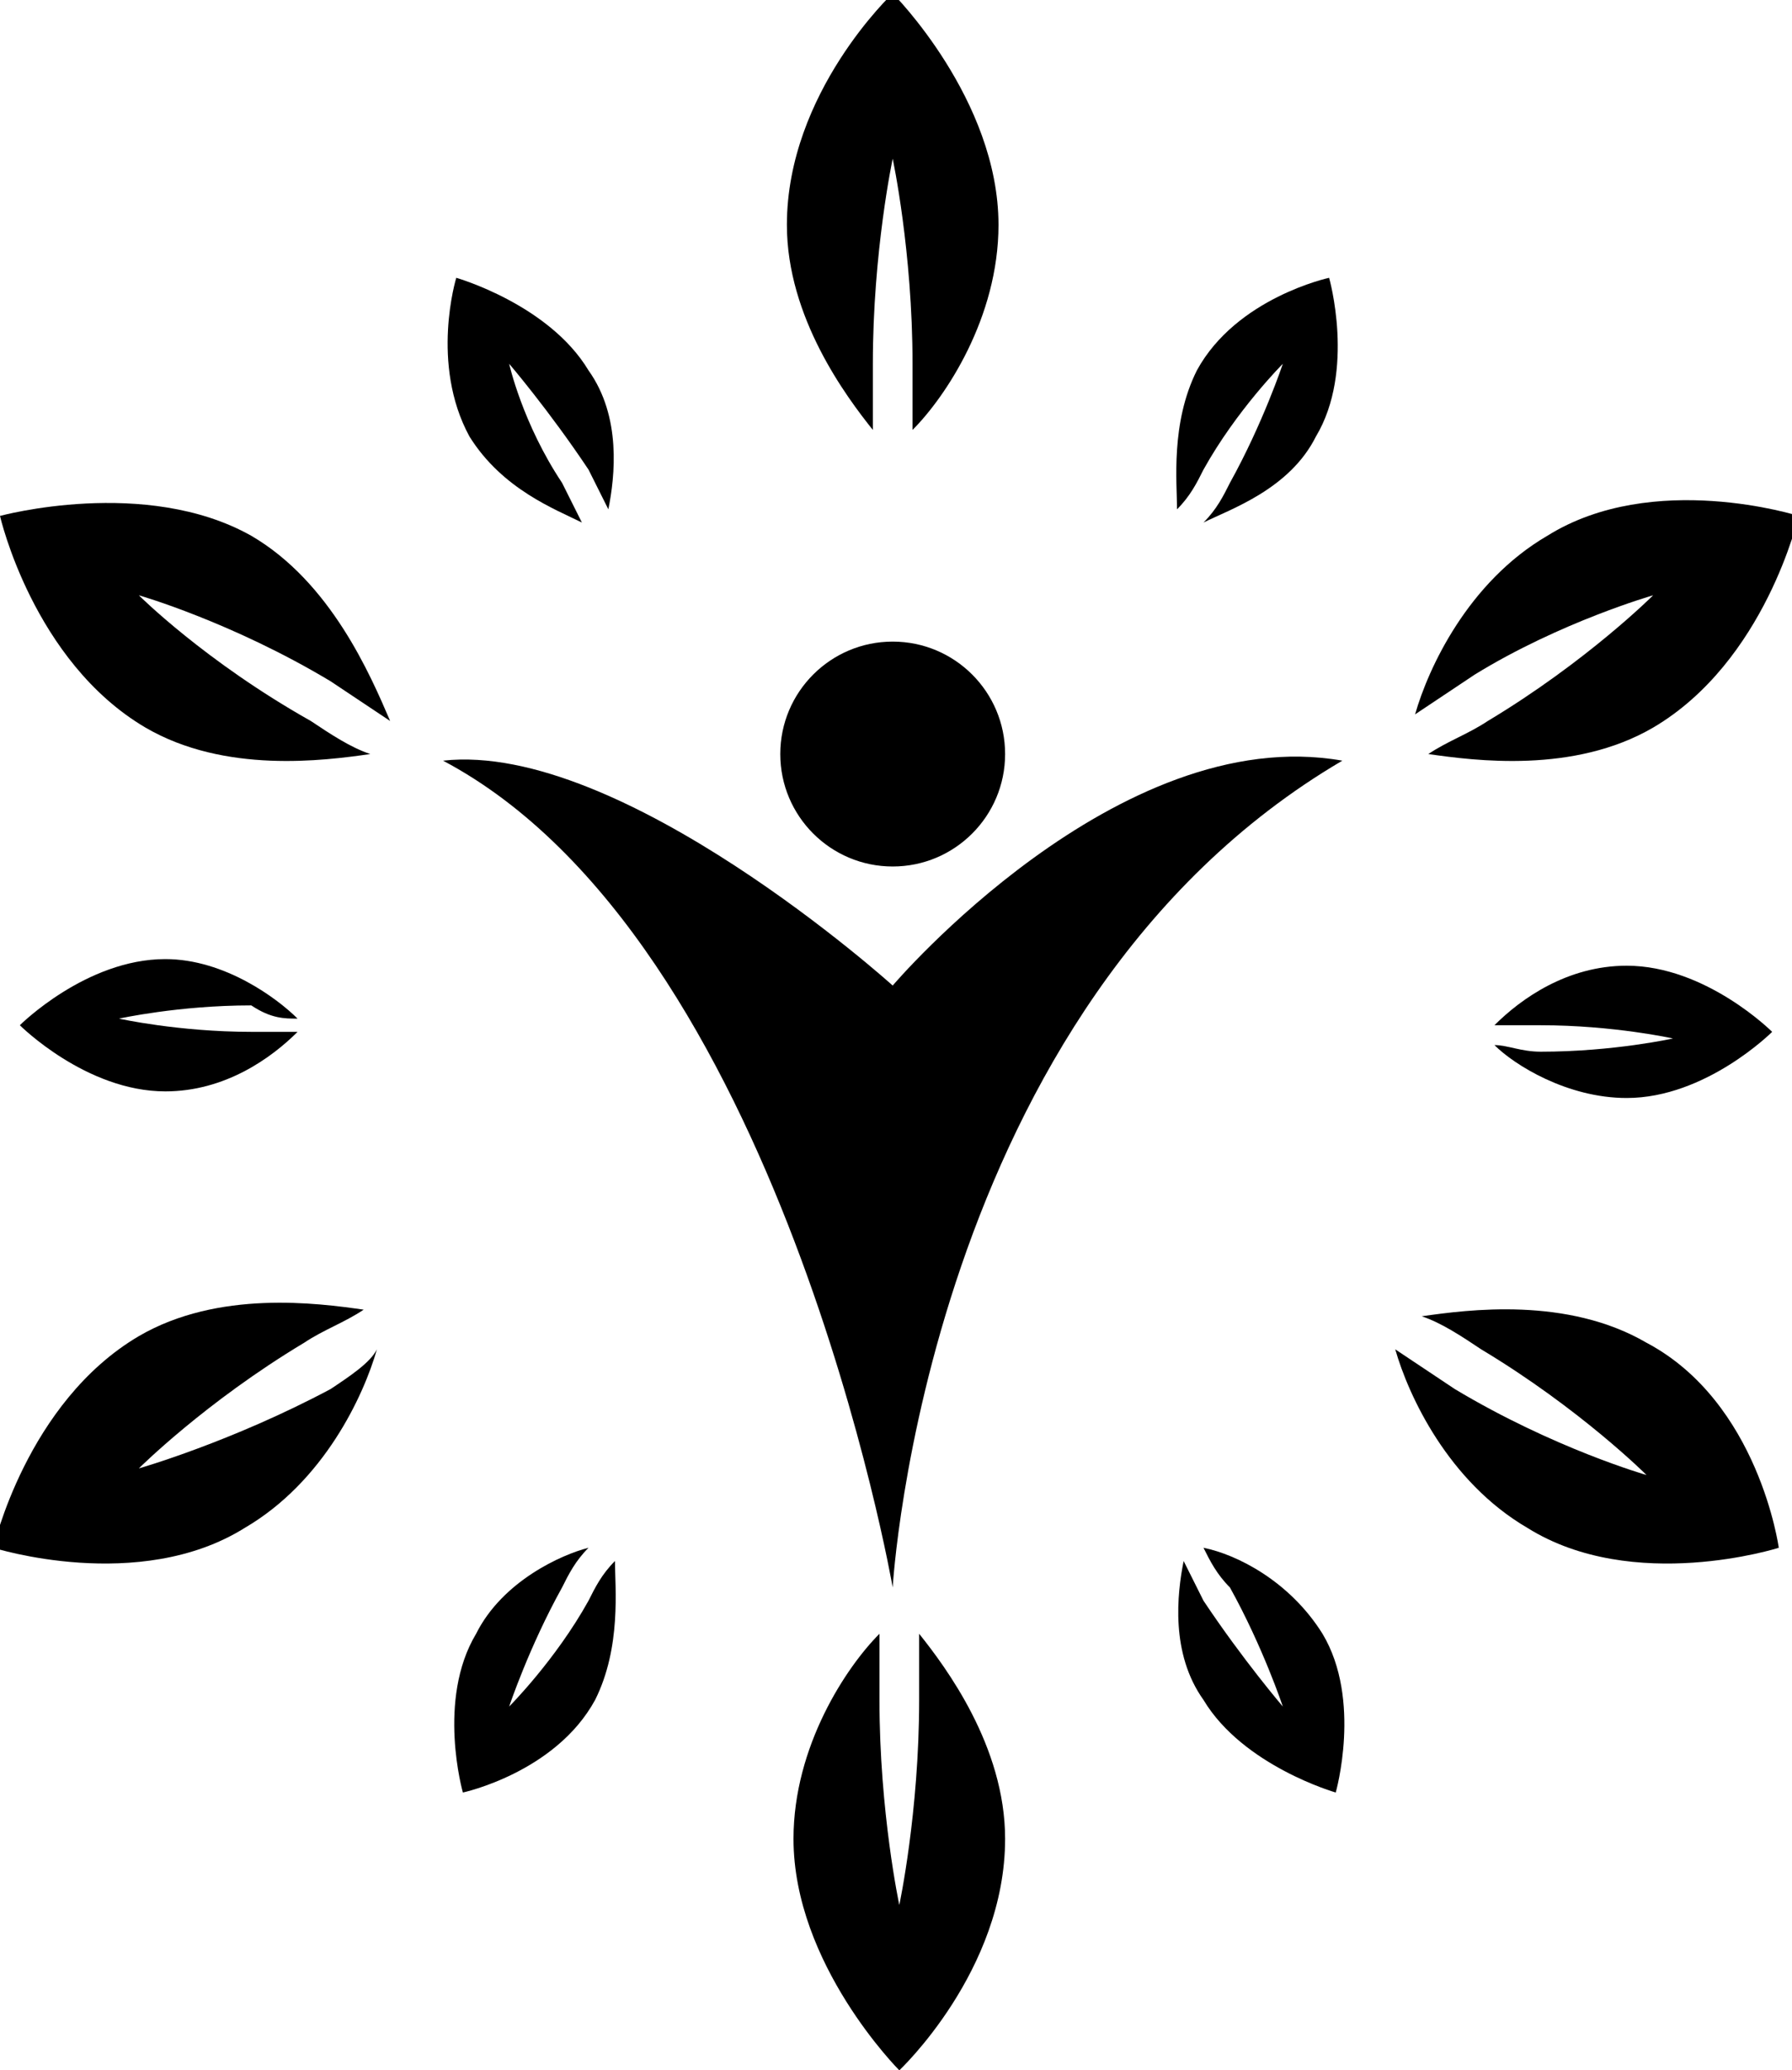 <?xml version="1.0" encoding="utf-8"?>
<!-- Generator: Adobe Illustrator 24.2.1, SVG Export Plug-In . SVG Version: 6.00 Build 0)  -->
<svg version="1.1" id="Capa_1" xmlns="http://www.w3.org/2000/svg" xmlns:xlink="http://www.w3.org/1999/xlink" x="0px" y="0px"
	 viewBox="0 0 27.1 31.3" style="enable-background:new 0 0 27.1 31.3;" xml:space="preserve">
<g>
	<g>
		<path d="M13.2,5.5c0-1.7,0.3-3.1,0.3-3.1s0.3,1.4,0.3,3.1c0,0.4,0,0.7,0,1c0.5-0.5,1.3-1.7,1.3-3.1c0-1.9-1.6-3.5-1.6-3.5
			s-1.6,1.5-1.6,3.5c0,1.4,0.9,2.6,1.3,3.1C13.2,6.2,13.2,5.9,13.2,5.5z"/>
		<path d="M13.9,25.7c0,1.7-0.3,3.1-0.3,3.1s-0.3-1.4-0.3-3.1c0-0.4,0-0.7,0-1c-0.5,0.5-1.3,1.7-1.3,3.1c0,1.9,1.6,3.5,1.6,3.5
			s1.6-1.5,1.6-3.5c0-1.4-0.9-2.6-1.3-3.1C13.9,25,13.9,25.4,13.9,25.7z"/>
		<path d="M8.8,7.9C8.7,7.7,8.6,7.5,8.5,7.3C7.9,6.4,7.7,5.5,7.7,5.5s0.6,0.7,1.2,1.6C9,7.3,9.1,7.5,9.2,7.7
			c0.1-0.5,0.2-1.4-0.3-2.1c-0.6-1-2-1.4-2-1.4S6.5,5.5,7.1,6.6C7.6,7.4,8.4,7.7,8.8,7.9z"/>
		<path d="M18.2,23.4c0.1,0.2,0.2,0.4,0.4,0.6c0.5,0.9,0.8,1.8,0.8,1.8s-0.6-0.7-1.2-1.6c-0.1-0.2-0.2-0.4-0.3-0.6
			c-0.1,0.5-0.2,1.4,0.3,2.1c0.6,1,2,1.4,2,1.4s0.4-1.4-0.2-2.4C19.5,23.9,18.7,23.5,18.2,23.4z"/>
		<path d="M4.5,15.4c-0.3-0.3-1.1-0.9-2-0.9c-1.2,0-2.2,1-2.2,1s1,1,2.2,1c0.9,0,1.6-0.5,2-0.9c-0.2,0-0.4,0-0.7,0
			c-1.1,0-2-0.2-2-0.2s0.9-0.2,2-0.2C4.1,15.4,4.3,15.4,4.5,15.4z"/>
		<path d="M22.6,15.8c0.3,0.3,1.1,0.8,2,0.8c1.2,0,2.2-1,2.2-1s-1-1-2.2-1c-0.9,0-1.6,0.5-2,0.9c0.2,0,0.4,0,0.7,0
			c1.1,0,2,0.2,2,0.2s-0.9,0.2-2,0.2C23,15.9,22.8,15.8,22.6,15.8z"/>
		<path d="M8.9,24.2c-0.5,0.9-1.2,1.6-1.2,1.6s0.3-0.9,0.8-1.8c0.1-0.2,0.2-0.4,0.4-0.6c-0.4,0.1-1.3,0.5-1.7,1.3
			c-0.6,1-0.2,2.4-0.2,2.4s1.4-0.3,2-1.4c0.4-0.8,0.3-1.7,0.3-2.1C9.1,23.8,9,24,8.9,24.2z"/>
		<path d="M18.2,7.1c0.5-0.9,1.2-1.6,1.2-1.6s-0.3,0.9-0.8,1.8c-0.1,0.2-0.2,0.4-0.4,0.6c0.4-0.2,1.3-0.5,1.7-1.3
			c0.6-1,0.2-2.4,0.2-2.4s-1.4,0.3-2,1.4c-0.4,0.8-0.3,1.7-0.3,2.1C18,7.5,18.1,7.3,18.2,7.1z"/>
		<path d="M3.8,8.1C2.2,7.2,0,7.8,0,7.8S0.5,10,2.2,11c1.2,0.7,2.7,0.5,3.4,0.4c-0.3-0.1-0.6-0.3-0.9-0.5C3.1,10,2.1,9,2.1,9
			S3.5,9.4,5,10.3c0.3,0.2,0.6,0.4,0.9,0.6C5.6,10.2,5,8.8,3.8,8.1z"/>
		<path d="M24.9,20.3c-1.2-0.7-2.7-0.5-3.4-0.4c0.3,0.1,0.6,0.3,0.9,0.5c1.5,0.9,2.5,1.9,2.5,1.9s-1.4-0.4-2.9-1.3
			c-0.3-0.2-0.6-0.4-0.9-0.6c0.2,0.7,0.8,2,2,2.7c1.6,1,3.8,0.3,3.8,0.3S26.6,21.2,24.9,20.3z"/>
		<path d="M2.1,22.2c0,0,1-1,2.5-1.9c0.3-0.2,0.6-0.3,0.9-0.5c-0.7-0.1-2.2-0.3-3.4,0.4c-1.7,1-2.2,3.2-2.2,3.2s2.2,0.7,3.8-0.3
			c1.2-0.7,1.8-2,2-2.7C5.6,20.6,5.3,20.8,5,21C3.5,21.8,2.1,22.2,2.1,22.2z"/>
		<path d="M25,9c0,0-1,1-2.5,1.9c-0.3,0.2-0.6,0.3-0.9,0.5c0.7,0.1,2.2,0.3,3.4-0.4c1.7-1,2.2-3.2,2.2-3.2s-2.2-0.7-3.8,0.3
			c-1.2,0.7-1.8,2-2,2.7c0.3-0.2,0.6-0.4,0.9-0.6C23.6,9.4,25,9,25,9z"/>
		<path d="M13.5,14.9c0,0-4.1-3.7-6.8-3.4c5.1,2.7,6.8,12.5,6.8,12.5s0.5-8.8,6.8-12.5C16.9,10.9,13.5,14.9,13.5,14.9z"/>
		<circle cx="13.5" cy="11.4" r="1.7"/>
	</g>
</g>
</svg>
